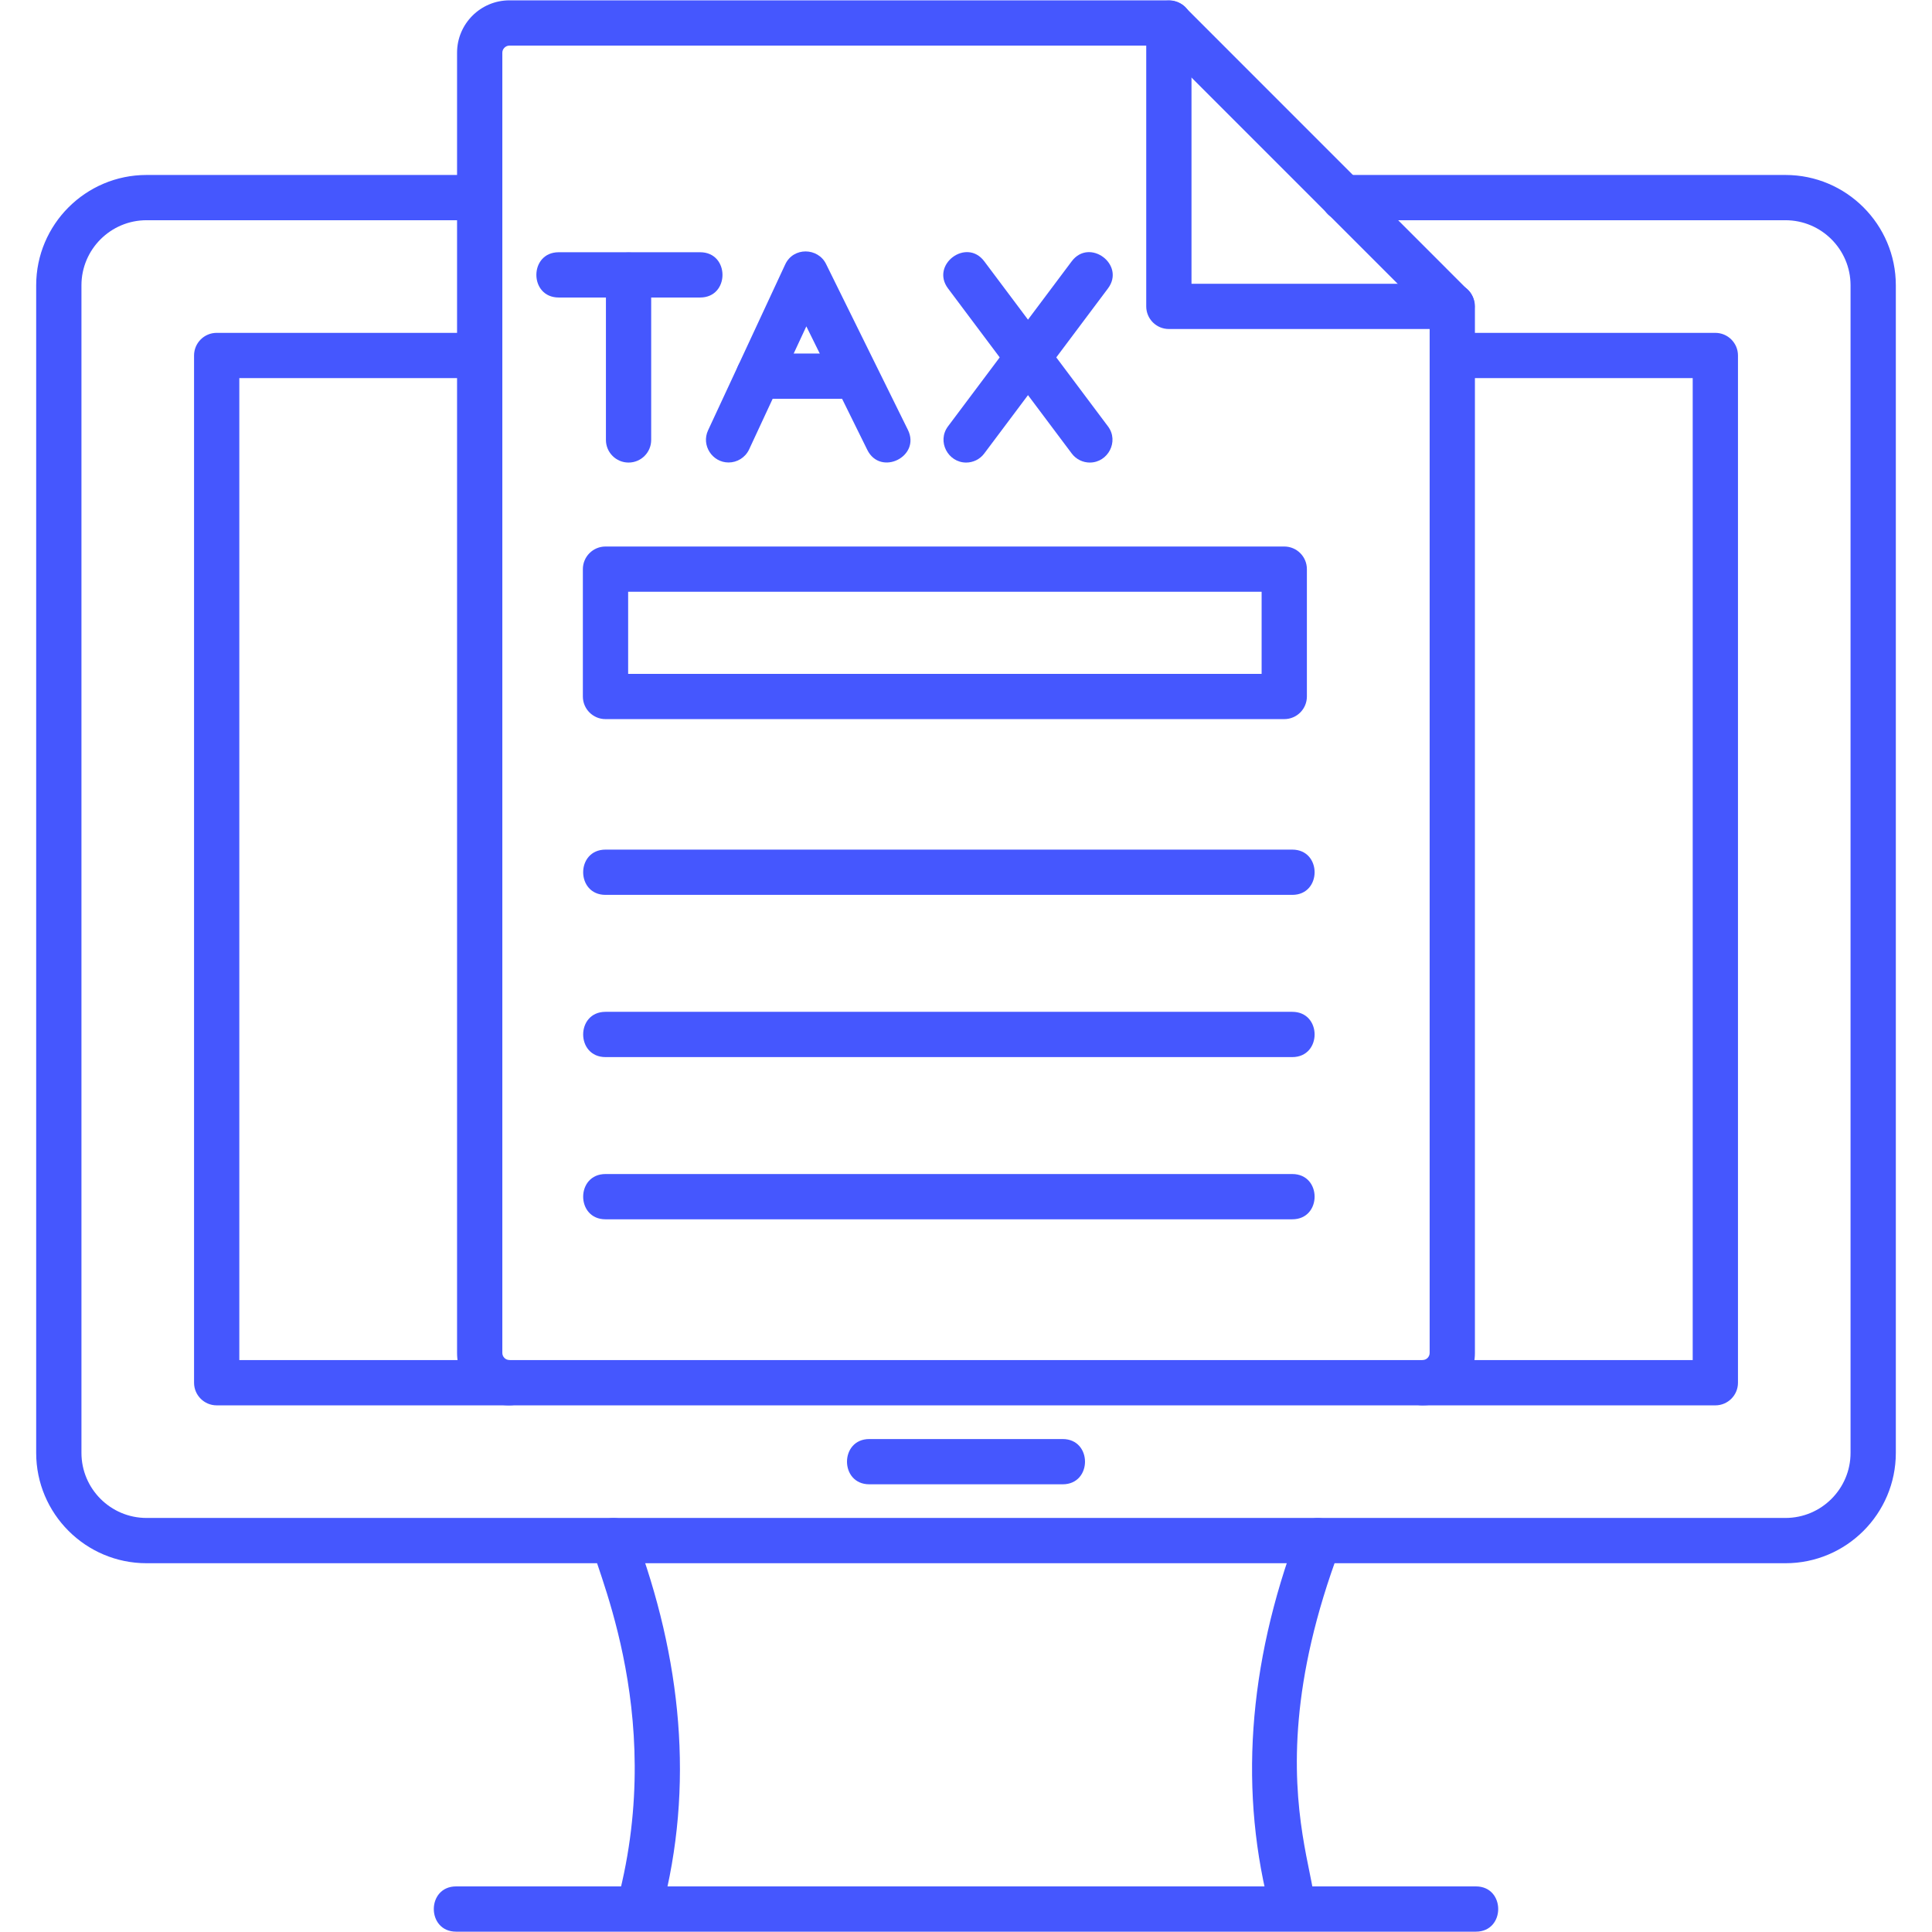 <svg clip-rule="evenodd" fill-rule="evenodd" height="1.707in" image-rendering="optimizeQuality" shape-rendering="geometricPrecision" text-rendering="geometricPrecision" viewBox="0 0 1706.66 1706.66" fill="#4557FE" width="1.707in" xmlns="http://www.w3.org/2000/svg" xmlns:xodm="http://www.corel.com/coreldraw/odm/2003"><g id="Layer_x0020_1"><path d="m1142.24 1705.72c-8.81 0-16.88-5.87-19.3-14.79-28.69-106.29-20.87-219.69 23.26-337.05 9.27-24.65 46.68-10.56 37.42 14.06-89.11 236.87 13.09 324.11-36.17 337.1-1.72.44-3.48.68-5.2.68zm-577.18-2.39c-13.17 0-22.66-12.48-19.34-25.12 44.36-168.97-23.99-300.72-23.99-317.34 0-22.01 30.92-27.76 38.7-7.02 41.67 110.98 53.19 224.06 23.94 334.58-2.38 8.97-10.47 14.9-19.31 14.9z"/><path d="m1303.72 1706.37h-900.78c-26.31 0-26.31-39.99 0-39.99h900.78c26.32 0 26.32 39.99 0 39.99z"/><path d="m1515.26 1241.44h-258.62c-26.32 0-26.31-39.98 0-39.98h238.63v-867.44h-212.36c-26.32 0-26.31-39.98 0-39.98h232.35c11.04 0 20 8.96 20 19.99v907.43c0 11.04-8.95 19.99-20 19.99zm-1065.22 0h-258.63c-11.04 0-19.99-8.97-19.99-19.99v-907.43c0-11.04 8.96-19.99 19.99-19.99h232.35c26.32 0 26.32 39.98 0 39.98h-212.36v867.44h238.64c26.32 0 26.32 39.98 0 39.98z"/><path d="m938.72 1311.18h-170.78c-26.31 0-26.31-39.98 0-39.98h170.78c26.32 0 26.32 39.98 0 39.98z"/><path d="m1256.64 1241.44h-806.61c-25.5 0-46.28-20.76-46.28-46.26v-1148.63c0-25.5 20.76-46.25 46.28-46.25h582.55c5.3 0 10.39 2.11 14.15 5.86l250.3 250.36c3.75 3.75 5.86 8.83 5.86 14.13v924.53c0 25.48-20.75 46.24-46.26 46.24zm-806.61-1201.16c-3.4 0-6.29 2.87-6.29 6.26v1148.63c0 3.4 2.89 6.26 6.29 6.26h806.61c3.4 0 6.26-2.86 6.26-6.26v-916.24l-238.6-238.65h-574.27z"/><path d="m1282.89 290.64h-250.35c-11.04 0-20-8.96-20-19.99v-250.36c0-26.32 39.99-26.32 39.99 0v230.37h230.36c26.31 0 26.32 39.99 0 39.99z"/><path d="m643.59 408.54c-14.33 0-24.3-15.13-18.1-28.43l68.14-146.53c7.24-15.58 28.92-14.89 36.06-.41l72.31 146.53c11.64 23.59-24.19 41.33-35.86 17.7l-53.85-109.12-50.55 108.72c-3.41 7.26-10.61 11.54-18.15 11.54z"/><path d="m752.96 352.28h-83.14c-26.32 0-26.32-39.99 0-39.99h83.14c26.31 0 26.33 39.99 0 39.99z"/><path d="m555.24 408.61c-11.04 0-19.99-8.96-19.99-19.99v-145.8c0-26.32 39.98-26.32 39.98 0v145.8c0 11.05-8.94 19.99-19.99 19.99z"/><path d="m618.48 262.81h-124.93c-26.32 0-26.32-39.99 0-39.99h124.93c26.31 0 26.33 39.99 0 39.99z"/><path d="m853.44 408.61c-15.98 0-25.98-18.67-16-31.99l109.28-145.8c15.73-20.97 47.73 3 32.01 23.98l-109.28 145.8c-3.93 5.26-9.93 8.01-16.01 8.01z"/><path d="m962.75 408.61c-6.08 0-12.08-2.76-16.01-8l-109.28-145.8c-15.72-20.97 16.26-44.98 32-23.98l109.28 145.8c9.99 13.32 0 31.97-16 31.97z"/><path d="m1141.54 790.5h-606.65c-26.32 0-26.32-39.98 0-39.98h606.65c26.32 0 26.32 39.98 0 39.98z"/><path d="m1141.54 933.8h-606.65c-26.32 0-26.32-39.99 0-39.99h606.65c26.32 0 26.32 39.99 0 39.99z"/><path d="m1141.54 1077.09h-606.65c-26.32 0-26.32-39.99 0-39.99h606.65c26.32 0 26.32 39.99 0 39.99z"/><path d="m1134.47 635.24h-599.59c-11.04 0-20-8.96-20-19.99v-112.49c0-11.04 8.96-19.99 20-19.99h599.59c11.04 0 19.99 8.96 19.99 19.99v112.49c0 11.05-8.95 19.99-19.99 19.99zm-579.59-39.97h559.59v-72.52h-559.59z"/><path d="m1577.24 1380.9h-1447.81c-53.74 0-97.47-43.72-97.47-97.48v-1031.38c0-53.74 43.72-97.48 97.47-97.48h294.33c26.32 0 26.32 39.98 0 39.98h-294.33c-31.69 0-57.48 25.78-57.48 57.49v1031.39c0 31.69 25.78 57.48 57.48 57.48h1447.8c31.7 0 57.48-25.77 57.48-57.48v-1031.39c0-31.69-25.77-57.49-57.48-57.49h-390.39c-26.32 0-26.31-39.98 0-39.98h390.39c53.74 0 97.48 43.72 97.48 97.48v1031.39c0 53.74-43.72 97.47-97.46 97.47z"/></g></svg>